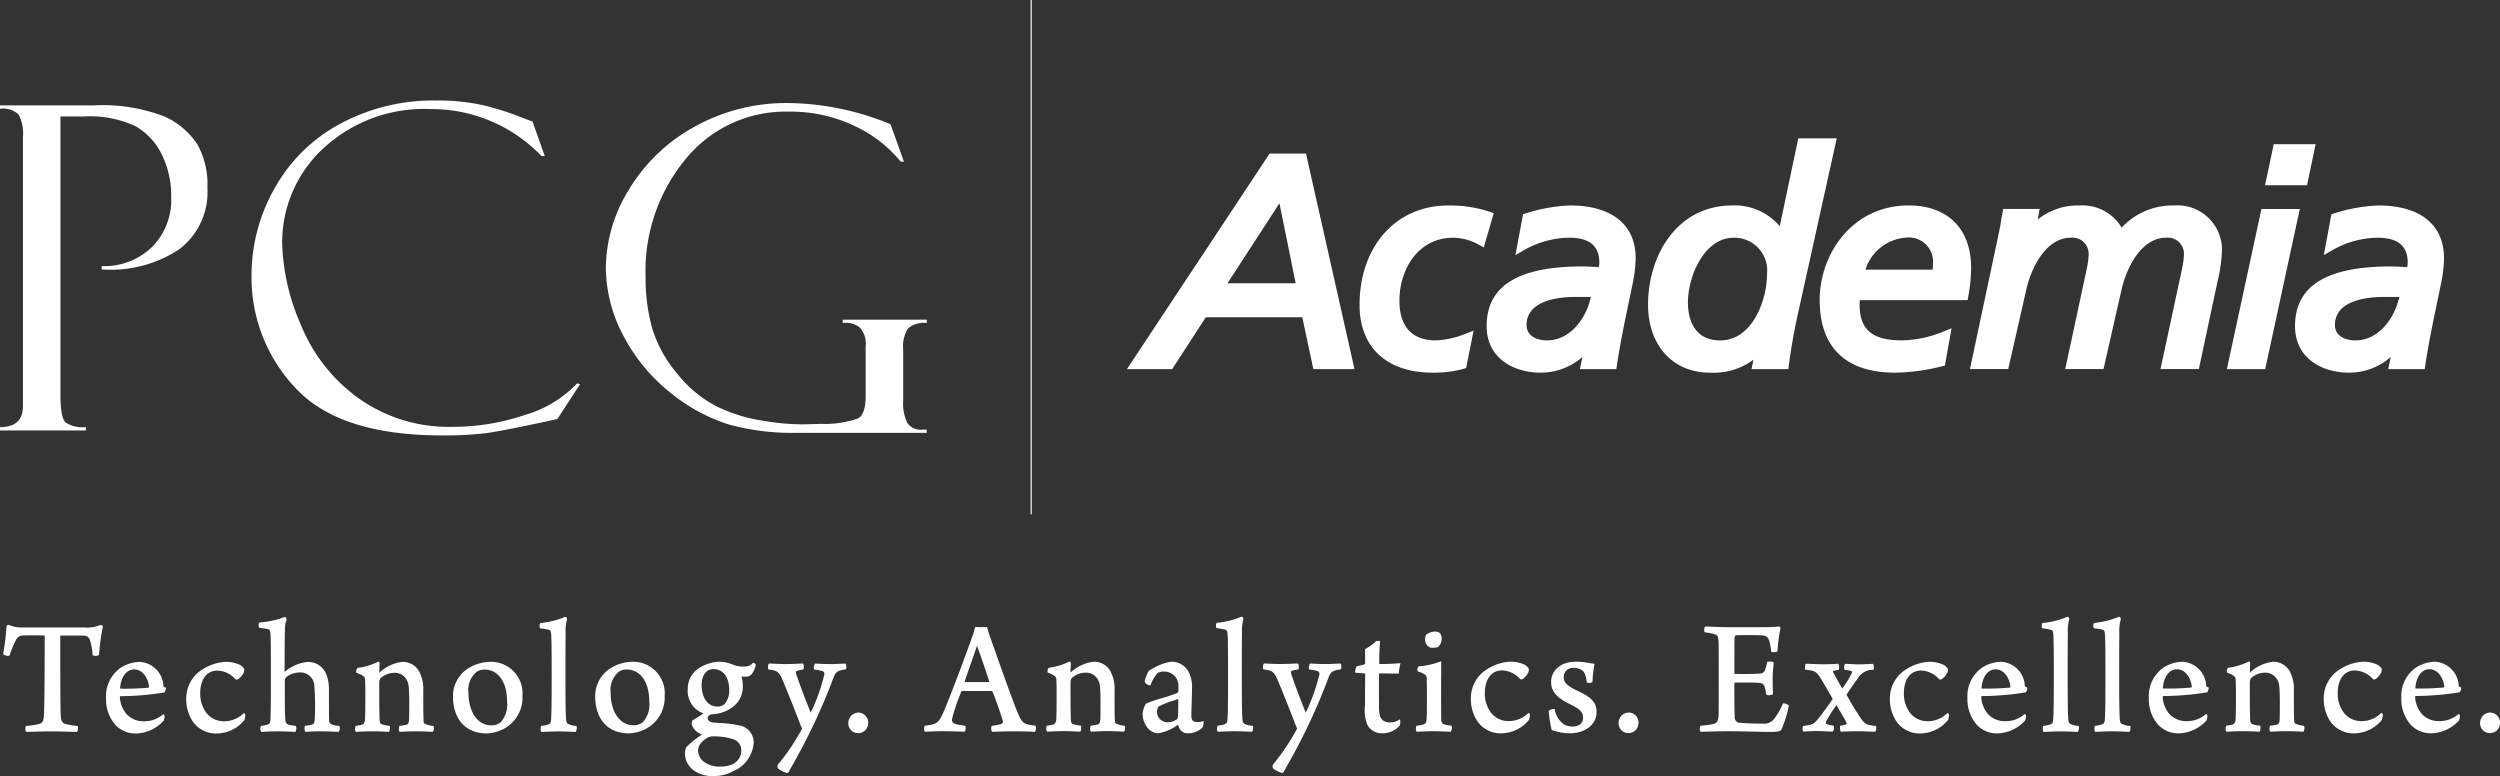 <svg id="Group_6353" data-name="Group 6353" xmlns="http://www.w3.org/2000/svg" xmlns:xlink="http://www.w3.org/1999/xlink" width="225.442" height="70" viewBox="0 0 225.442 70">
  <rect x="0" y="0" width="225.442" height="70" fill="#333333" stroke="none"/>
  <defs>
    <clipPath id="clip-path">
      <rect id="Rectangle_1118" data-name="Rectangle 1118" width="225.442" height="70" fill="#fff"/>
    </clipPath>
  </defs>
  <g id="Group_6352" data-name="Group 6352" transform="translate(0 0)" clip-path="url(#clip-path)">
    <path id="Path_7093" data-name="Path 7093" d="M51.66,104.826l.009.019-.006.02a19.219,19.219,0,0,0-.345,2.539l-.006.022c-.031.048-.114.076-.251.084-.044,0-.267.009-.321-.064l-.009-.012v-.016a5.175,5.175,0,0,0-.239-1.326.556.556,0,0,0-.542-.4c-.693-.014-1.745-.014-2.1,0a.1.1,0,0,0-.033.067c0,2.235,0,6.394.045,7.16.042.5.148.668.473.752a5.682,5.682,0,0,0,1.017.164l.027,0,.014.022a.679.679,0,0,1-.008.409.152.152,0,0,1-.08.106l-.009,0H49.29c-.179,0-.437-.008-.735-.017-.432-.012-.969-.028-1.512-.028-.7,0-1.269.019-1.684.031-.25.008-.448.014-.595.014h-.025l-.017-.02a.656.656,0,0,1,0-.5l.014-.017.023,0a7.953,7.953,0,0,0,1.063-.15c.439-.083.518-.329.534-1.035.044-1.155.059-4.324.059-6.905a.079.079,0,0,0-.052-.067c-.261-.016-1.369-.016-1.944,0a.68.68,0,0,0-.588.4,8.453,8.453,0,0,0-.557,1.317l-.033.091-.012.009c-.069.053-.264,0-.321-.014-.133-.036-.209-.081-.228-.128l-.006-.016,0-.016a22.69,22.69,0,0,0,.3-2.481.083.083,0,0,1,.048-.067.272.272,0,0,1,.2-.039,2.707,2.707,0,0,0,1.2.222H50a3.1,3.1,0,0,0,1.44-.222l.022,0a.284.284,0,0,1,.2.1m1.568,6.322c-.017.006-.037.053-.037.111a2.59,2.59,0,0,0,.6,1.5,2.067,2.067,0,0,0,1.606.648,2.561,2.561,0,0,0,1.685-.623l.037-.031.034.036a.28.28,0,0,1,.072.111l0,.009a1.071,1.071,0,0,1-.084.445,3.51,3.51,0,0,1-2.442,1.155,2.507,2.507,0,0,1-1.879-.74,3.482,3.482,0,0,1-.874-2.436,3.131,3.131,0,0,1,1.35-2.775,3.4,3.4,0,0,1,1.659-.506,2.264,2.264,0,0,1,2.164,2.188c.011.044.078.087.189.122l.03.008.008.03a.685.685,0,0,1-.144.406l-.014.006a25.78,25.78,0,0,1-3.965.334m-.009-.732a.114.114,0,0,0,.027.053,23.94,23.94,0,0,0,2.534-.089.142.142,0,0,0,.048-.086c-.076-.754-.57-1.561-1.334-1.561-.7,0-1.2.66-1.275,1.682m11.153,2.269h-.02l-.016.014a2.459,2.459,0,0,1-1.682.71,1.987,1.987,0,0,1-1.664-.766,2.893,2.893,0,0,1-.546-1.821c0-.914.409-1.982,1.559-1.982a2.275,2.275,0,0,1,1.621.785l.016.009a.3.3,0,0,0,.2,0,1.593,1.593,0,0,0,.545-.655,1.632,1.632,0,0,0,.031-.254l0-.02a1,1,0,0,0-.482-.421,2.979,2.979,0,0,0-1.258-.229,4.236,4.236,0,0,0-1.943.624,3.063,3.063,0,0,0-1.55,2.717,3.612,3.612,0,0,0,.6,2.052,2.548,2.548,0,0,0,2.2,1.063,3.254,3.254,0,0,0,2.442-1.214,1.513,1.513,0,0,0,.084-.468.162.162,0,0,0-.13-.144m8.592,1.149-.15-.022a1.572,1.572,0,0,1-.585-.155.359.359,0,0,1-.172-.332c-.014-.663-.014-1.951-.014-2.8,0-1.545-.721-2.466-1.924-2.466a3.728,3.728,0,0,0-2.074.908c0-1.52.006-2.684.016-3.283.016-1,.044-1.161.161-1.394l.006-.023c0-.051-.061-.236-.144-.264l-.02-.006-.019.009a7.806,7.806,0,0,1-2.244.493l-.019,0c-.066.033-.078.154-.081.225s0,.215.076.262l.022.008a6.2,6.2,0,0,1,.718.1c.175.039.215.139.245.359.045.557.045,1.534.045,5.17,0,.376-.016,2.146-.03,2.5-.014.407-.07.52-.295.6a2.618,2.618,0,0,1-.532.1l-.02,0-.012.012a.572.572,0,0,0,0,.513l.016.016h.022c.1,0,.214-.006.361-.014.254-.012.6-.031,1.088-.031.593,0,1.014.02,1.292.034.131.006.228.011.292.011h.022l.017-.016a.565.565,0,0,0,.073-.34.242.242,0,0,0-.062-.178l-.012-.009-.016,0c-.194-.02-.311-.042-.426-.064-.045-.008-.094-.017-.136-.023-.279-.092-.326-.179-.357-.662-.03-.421-.03-2.324-.03-3.344a.476.476,0,0,1,.159-.32,2.049,2.049,0,0,1,1.145-.4,1.271,1.271,0,0,1,1.348,1.041,23.729,23.729,0,0,1,.061,2.931c-.016.6-.078.673-.264.735a4.093,4.093,0,0,1-.595.1l-.023,0-.012.017a.648.648,0,0,0,.02.509l.017.019.025,0c.2-.016.835-.045,1.428-.045.407,0,.78.017,1.078.031.184.008.331.014.429.014l.02,0c.045-.017.075-.072.1-.172.012-.059.045-.29-.017-.353Zm8.5,0-.039-.006a2.246,2.246,0,0,1-.727-.19c-.111-.047-.119-.194-.119-.24-.03-.526-.03-1.9-.03-2.726a3.324,3.324,0,0,0-.4-1.81,1.706,1.706,0,0,0-1.493-.807,3.692,3.692,0,0,0-2.072.978c0-.264.016-.673.03-.835a.219.219,0,0,0-.075-.144l-.028-.03-.036.02a5.86,5.86,0,0,1-1.835.551l-.016,0-.011.009a.487.487,0,0,0-.1.406l.009.023.023.009c.581.218.715.362.751.527.011.169.03.548.03,1.2,0,.939,0,2.005-.03,2.472-.011.184-.069.418-.278.478a4.669,4.669,0,0,1-.537.1l-.017,0-.012.012a.572.572,0,0,0,0,.513l.014.016h.023c.061,0,.161,0,.295-.012.268-.012.676-.033,1.169-.033.543,0,.916.02,1.163.033.134.008.236.012.314.012h.027l.016-.02a.749.749,0,0,0,.053-.495l-.014-.027-.028,0a3.127,3.127,0,0,1-.626-.119c-.175-.05-.233-.12-.248-.463-.03-.693-.03-2.157-.03-3.226,0-.325.066-.435.133-.5a1.919,1.919,0,0,1,1.216-.47,1.247,1.247,0,0,1,.9.336,1.4,1.4,0,0,1,.4.855c.075.551.059,2.065.045,2.917-.016.4-.061.507-.234.57a3.675,3.675,0,0,1-.607.1l-.02,0-.012.012a.631.631,0,0,0,0,.507l.017.023.028,0,.236-.011c.315-.016.705-.034,1.255-.034.515,0,.891.02,1.141.033.133.008.234.012.307.012h.022l.016-.016a.6.6,0,0,0,.053-.5Zm8.029-2.7a3.167,3.167,0,0,1-1.426,2.806,3.534,3.534,0,0,1-1.779.566c-2.252,0-3.056-1.695-3.056-3.282a2.944,2.944,0,0,1,1.336-2.562,3.838,3.838,0,0,1,2.007-.612,2.844,2.844,0,0,1,2.918,3.084m-1.944,2.344a2.4,2.4,0,0,0,.557-1.86c0-1.745-.8-2.873-2.044-2.873a1.309,1.309,0,0,0-.694.2v0a2.12,2.12,0,0,0-.744,1.9c0,1.726.84,2.932,2.043,2.932a1.279,1.279,0,0,0,.883-.3m6.817.351-.033,0a1.774,1.774,0,0,1-.621-.133c-.236-.08-.281-.226-.295-.632-.033-.428-.047-1.562-.047-3.8,0-1.267,0-3,.016-3.77a3.882,3.882,0,0,1,.133-1.3l0-.016A.271.271,0,0,0,93.38,104l-.019-.006-.02.009a7.7,7.7,0,0,1-2.2.552l-.016,0-.012.009c-.072.055-.075.229-.073.264,0,.1.019.17.059.2l.025.011a5.433,5.433,0,0,1,.779.136c.15.034.17.245.183.4l0,.02c.045.451.045,2.669.045,3.736,0,2.494-.016,3.5-.061,3.978-.016.209-.075.315-.209.376a2.737,2.737,0,0,1-.64.145l-.034.006-.014.019a.759.759,0,0,0,0,.488l.014.033h.036c.072,0,.214-.006.393-.014.306-.012.729-.031,1.1-.031.5,0,.883.019,1.161.031.162.008.29.014.392.014h.027l.016-.02a.765.765,0,0,0,.069-.492Zm7.949-2.7a3.165,3.165,0,0,1-1.428,2.806,3.533,3.533,0,0,1-1.777.566c-2.253,0-3.056-1.695-3.056-3.282a2.944,2.944,0,0,1,1.336-2.562,3.837,3.837,0,0,1,2.005-.612,2.845,2.845,0,0,1,2.92,3.084m-1.946,2.344a2.389,2.389,0,0,0,.557-1.86c0-1.745-.8-2.873-2.043-2.873a1.3,1.3,0,0,0-.693.2l0,0a2.116,2.116,0,0,0-.746,1.9c0,1.726.841,2.932,2.043,2.932a1.276,1.276,0,0,0,.883-.3m8.869-4.1,0,0a2.808,2.808,0,0,1,.123.757,2.28,2.28,0,0,1-.91,2,3.277,3.277,0,0,1-1.625.63,2.027,2.027,0,0,0-.276.027c-.112.014-.356.128-.356.342,0,.312.389.382.554.4.14.012.306.023.487.037a10.158,10.158,0,0,1,2.016.267,1.549,1.549,0,0,1,1.091,1.528,3.028,3.028,0,0,1-1.87,2.567,3.7,3.7,0,0,1-1.743.428,2.9,2.9,0,0,1-1.843-.554,1.933,1.933,0,0,1-.744-1.445,1.708,1.708,0,0,1,.114-.6,9.5,9.5,0,0,1,1.431-1.156,1.368,1.368,0,0,1-.941-.963,1.217,1.217,0,0,1,.062-.282l.006-.017.061-.037c.243-.147.751-.449.946-.6a2.136,2.136,0,0,1-1.423-2.191,2.21,2.21,0,0,1,.865-1.792,3.723,3.723,0,0,1,1.882-.676l.039,0a3.53,3.53,0,0,1,1.359.289,2.375,2.375,0,0,0,.84.147c.537,0,.685-.117.866-.314l.023-.014c.075-.027.237.086.261.133l0,.023a1.878,1.878,0,0,1-.392.882.7.7,0,0,1-.566.2,2.617,2.617,0,0,1-.339-.014m-3.427,7.656a2.338,2.338,0,0,0,1.518.47c1.4,0,1.893-.751,1.893-1.454a1.017,1.017,0,0,0-.735-1.021,5.774,5.774,0,0,0-1.837-.253,1.019,1.019,0,0,0-.517.145c-.546.359-.8.718-.8,1.128a1.275,1.275,0,0,0,.479.985m2.325-6.475c0-.893-.379-1.846-1.44-1.846-.635,0-1.047.571-1.047,1.454,0,.957.445,1.923,1.44,1.923a.921.921,0,0,0,.654-.254,1.861,1.861,0,0,0,.393-1.277m10.482-2.346H118.6l-.371.014c-.317.016-.645.031-1.03.031-.332,0-.688-.017-.95-.031-.154-.008-.278-.014-.346-.014h-.022l-.016.014a.647.647,0,0,0-.07.5l.012.028.028,0a4.012,4.012,0,0,1,.655.117.279.279,0,0,1,.218.379,17.122,17.122,0,0,1-1.214,3.385c-.162-.359-1.089-2.745-1.336-3.571a.18.18,0,0,1,.091-.2,2.26,2.26,0,0,1,.351-.081c.062-.009.13-.022.2-.036l.023,0,.012-.019c.053-.089.048-.44-.044-.51l-.014-.009h-.017c-.086,0-.231.006-.412.014-.3.014-.721.031-1.127.031s-.743-.017-1.025-.031c-.184-.008-.329-.014-.439-.014l-.023,0c-.1.05-.12.407-.069.509l.012.027.028,0c.19.023.307.047.42.07l.086.019c.382.109.543.334.944,1.341.336.8.822,2.029,1.45,3.653.031.061.1.208.112.242a19.348,19.348,0,0,1-2.208,3.285.674.674,0,0,0,.011.281l.014.022a2.356,2.356,0,0,0,.81.423l.022,0,.137-.08.006-.016c.1-.206.284-.52.457-.826l.009-.016a54.322,54.322,0,0,0,3.563-7.64c.131-.376.3-.576.557-.648a2.261,2.261,0,0,1,.531-.115l.028,0,.014-.025a.646.646,0,0,0-.027-.5Zm1.17,4.418a.949.949,0,0,0-.627.259,1.011,1.011,0,0,0-.286.669.915.915,0,0,0,.272.688.888.888,0,0,0,.581.24.912.912,0,0,0,.685-.27.952.952,0,0,0,.259-.627.9.9,0,0,0-.289-.718.89.89,0,0,0-.595-.242m15.958,1.2c.1.072.033.443-.019.512l-.017.023-.028,0c-.407-.016-1.161-.045-1.838-.045-.73,0-1.645.03-1.973.045l-.028,0-.017-.023c-.056-.075-.1-.42-.009-.507l.012-.012.017,0a4.88,4.88,0,0,0,.821-.162.227.227,0,0,0,.131-.311c-.175-.627-.621-1.885-.905-2.591a.186.186,0,0,0-.089-.073c-.13-.008-.39,0-.719,0-.2,0-.439,0-.694,0-.431,0-.691,0-.863-.006-.208,0-.286,0-.384,0-.031,0-.092.066-.1.1l-.094.254a15.782,15.782,0,0,0-.718,2.175c-.014.228,0,.373.442.487a5.744,5.744,0,0,0,.716.119l.025,0,.012.017a.739.739,0,0,1-.03.5l-.016.022h-.028c-.12,0-.3-.006-.537-.014-.367-.012-.869-.031-1.394-.031-.543,0-.93.019-1.213.031-.164.008-.295.014-.4.014h-.022l-.016-.016a.572.572,0,0,1,0-.513l.013-.012.019,0c1.063-.133,1.228-.218,1.721-1.37.782-1.854,2.2-5.712,2.519-6.632a4.8,4.8,0,0,0,.254-.851l.006-.045h.045l.1,0c.092,0,.228.012.4.012.217,0,.356-.009.431-.012l.067,0h.041l.011.039c.066.243.139.506.24.78l.039.112c1.618,4.607,2.232,6.228,2.464,6.778.428.989.517,1.056,1.586,1.189Zm-5.659-6.071c-.261.737-.556,1.571-.713,2.065,0,.039.009.041.023.047.136.011.624.011,1.189.011.36,0,.857,0,1-.014a.051.051,0,0,0,0-.044c-.3-.933-.858-2.555-1.1-3.219-.1.289-.247.705-.4,1.155m13.714,6.064-.039-.006a2.256,2.256,0,0,1-.727-.19c-.109-.047-.119-.194-.119-.24-.03-.526-.03-1.9-.03-2.726a3.31,3.31,0,0,0-.4-1.81,1.7,1.7,0,0,0-1.492-.807,3.7,3.7,0,0,0-2.074.978c0-.264.017-.673.031-.835a.214.214,0,0,0-.076-.144l-.028-.03-.036.02a5.863,5.863,0,0,1-1.834.551l-.014,0-.012.009a.487.487,0,0,0-.1.406l.009.023.023.009c.579.218.713.362.749.527.011.169.03.548.03,1.2,0,.939,0,2.005-.03,2.472-.011.184-.067.418-.276.478a4.668,4.668,0,0,1-.537.1l-.017,0-.014.012a.572.572,0,0,0,0,.513l.016.016h.023c.059,0,.161,0,.293-.012.27-.012.676-.033,1.169-.033.543,0,.918.02,1.166.033.133.008.234.012.312.012h.027l.016-.02a.758.758,0,0,0,.052-.495l-.012-.027-.03,0a3.172,3.172,0,0,1-.626-.119c-.175-.05-.233-.12-.247-.463-.031-.693-.031-2.157-.031-3.226,0-.325.066-.435.133-.5a1.923,1.923,0,0,1,1.217-.47,1.259,1.259,0,0,1,.9.336,1.415,1.415,0,0,1,.4.855c.075.551.059,2.065.045,2.917-.016.4-.062.507-.236.57a3.643,3.643,0,0,1-.607.1l-.019,0-.014.012a.637.637,0,0,0,0,.507l.017.023.028,0,.237-.011c.314-.016.705-.034,1.253-.034.515,0,.891.02,1.141.033.134.008.234.012.307.012h.022l.017-.016a.6.6,0,0,0,.053-.5Zm7.108-.371a1.062,1.062,0,0,1-.073.5,1.818,1.818,0,0,1-1.275.545.828.828,0,0,1-.818-.424,1.1,1.1,0,0,1-.108-.314l-.011-.047a4.15,4.15,0,0,1-1.809.785,1.324,1.324,0,0,1-.866-.392,2.021,2.021,0,0,1-.531-1.365,2.184,2.184,0,0,1,.282-.893l.017-.016a10.236,10.236,0,0,1,1.437-.5,11.843,11.843,0,0,0,1.415-.484.232.232,0,0,0,.061-.1,1.375,1.375,0,0,0,.017-.325l0-.083a1.46,1.46,0,0,0-.217-.858v0a1.316,1.316,0,0,0-1.1-.549.99.99,0,0,0-.57.139,3.235,3.235,0,0,0-.616,1.064c-.05.07-.15.031-.181.019-.133-.053-.375-.208-.359-.346a3,3,0,0,1,.362-.922,4.923,4.923,0,0,1,2.015-.844,1.772,1.772,0,0,1,1.536.822,2.9,2.9,0,0,1,.357,1.523c0,.418-.017.936-.034,1.434-.012.428-.027.833-.027,1.116,0,.368.17.548.52.548a1.366,1.366,0,0,0,.512-.072l.055-.019Zm-2.45-.183c.086-.047.13-.142.144-.306.012-.144.03-.527.03-1.54l-.014-.016-.373.128a8.078,8.078,0,0,0-1.4.556.885.885,0,0,0-.128.439.934.934,0,0,0,1,.972,1.449,1.449,0,0,0,.738-.233m.189.429-.016.011h0l.016-.011m6.714.123-.034,0a1.775,1.775,0,0,1-.621-.133c-.236-.078-.279-.226-.295-.632-.031-.429-.045-1.565-.045-3.8,0-1.267,0-3,.016-3.77a3.839,3.839,0,0,1,.133-1.3l0-.016a.271.271,0,0,0-.142-.189l-.02-.006-.019.009a7.707,7.707,0,0,1-2.2.552l-.016,0-.012.009c-.072.055-.075.229-.075.264,0,.1.02.17.061.2l.025.011a5.433,5.433,0,0,1,.779.136c.14.033.167.208.183.4l0,.019c.045.451.045,2.669.045,3.736,0,2.5-.014,3.5-.059,3.978-.016.209-.075.315-.209.376a2.772,2.772,0,0,1-.641.145l-.033.006-.012.019a.769.769,0,0,0,0,.488l.012.033h.037c.072,0,.212-.006.392-.014.307-.012.729-.031,1.1-.031.5,0,.883.019,1.16.031.164.008.293.014.395.014h.025l.016-.02a.754.754,0,0,0,.069-.492Zm7.9-5.613h-.023l-.37.014c-.317.016-.646.031-1.032.031-.331,0-.688-.017-.95-.031-.154-.008-.279-.014-.346-.014h-.022l-.016.014a.658.658,0,0,0-.07.5l.012.027.03,0a3.965,3.965,0,0,1,.652.117.279.279,0,0,1,.22.379,17.122,17.122,0,0,1-1.214,3.385c-.164-.36-1.089-2.745-1.336-3.571a.18.18,0,0,1,.09-.2,2.12,2.12,0,0,1,.351-.08q.1-.016.2-.037l.022,0,.012-.019c.053-.089.048-.44-.044-.51l-.014-.009H159.4c-.084,0-.229.006-.412.014-.3.014-.719.031-1.127.031-.392,0-.743-.017-1.025-.031-.184-.008-.331-.014-.439-.014l-.023,0c-.1.05-.12.407-.07.509l.014.027.028,0c.19.023.306.047.418.07l.086.019c.385.109.545.334.947,1.341.5,1.2,1.213,3.042,1.448,3.653.03.058.1.206.112.242a19.409,19.409,0,0,1-2.208,3.285.634.634,0,0,0,.012.282l.012.02a2.349,2.349,0,0,0,.811.423l.02,0,.137-.08.006-.016c.1-.2.264-.487.467-.841a54.319,54.319,0,0,0,3.563-7.64c.131-.376.3-.576.559-.648a2.246,2.246,0,0,1,.529-.115l.028,0,.012-.025a.646.646,0,0,0-.023-.5Zm3.5.891c.314,0,.685,0,1.019.009.273,0,.521.006.69.006h.05l0-.05a7.257,7.257,0,0,1,.136-.822l.017-.075-.076.011c-.222.03-1.1.075-1.823.075a.081.081,0,0,1-.017-.037c0-.994.041-1.69.075-1.983l0-.045-.041-.012a.627.627,0,0,0-.309.016l-.022.016a4.437,4.437,0,0,1-.947.68l-.03.014v1.316a.106.106,0,0,1-.027.055l0,0a3.5,3.5,0,0,1-.691.161l-.022,0-.012.016a1.173,1.173,0,0,0-.147.542l.006.041.847.062c.028.006.05.055.05.084,0,.275,0,.707-.008,1.175,0,.562-.006,1.177-.006,1.645a3.554,3.554,0,0,0,.217,1.745,1.464,1.464,0,0,0,1.373.752,2.041,2.041,0,0,0,1.542-.694,1.188,1.188,0,0,0,.042-.52l-.028-.044-.044.027a1.491,1.491,0,0,1-.908.248.842.842,0,0,1-.838-.549,3.907,3.907,0,0,1-.089-1.071c-.014-.741-.014-2.063,0-2.767a.064.064,0,0,1,.017-.03m6.523,4.722-.027,0a4.071,4.071,0,0,1-.529-.1l-.094-.02c-.2-.066-.281-.2-.281-.463-.014-.679-.014-1.7-.014-2.519,0-.493,0-1.024.009-1.512,0-.421,0-.813,0-1.127v-.08l-.073.03a6.949,6.949,0,0,1-1.941.434l-.017,0-.014.009c-.064.047-.087.187-.094.229a.307.307,0,0,0,.022.208l.009.014.016,0a1.89,1.89,0,0,1,.7.346.414.414,0,0,1,.092.281c0,.126,0,.295.006.492,0,.272.009.6.009.941,0,.813,0,1.823-.03,2.2-.031.345-.072.432-.236.5a3.18,3.18,0,0,1-.637.133l-.02,0-.012.012c-.076.076-.059.318-.058.329.009.15.05.179.064.189l.014.011h.017c.1,0,.25-.006.437-.014.292-.014.657-.031,1.041-.031.476,0,.849.019,1.122.031.17.008.307.014.417.014h.019l.014-.011a.63.63,0,0,0,.075-.509Zm-1.963-7.069a.521.521,0,0,0,.243.037,1.585,1.585,0,0,0,.493-.066l0,0a1.023,1.023,0,0,0,.337-.782.825.825,0,0,0-.159-.468.665.665,0,0,0-.482-.144,1.322,1.322,0,0,0-.762.287.774.774,0,0,0-.091.484.783.783,0,0,0,.415.654m8.9,5.921h-.022l-.014.014a2.46,2.46,0,0,1-1.684.71,1.99,1.99,0,0,1-1.664-.766,2.892,2.892,0,0,1-.545-1.821c0-.914.409-1.982,1.561-1.982a2.281,2.281,0,0,1,1.621.785l.012.009a.3.3,0,0,0,.2,0,1.591,1.591,0,0,0,.543-.655,1.559,1.559,0,0,0,.033-.254l0-.02a.98.98,0,0,0-.482-.421,2.965,2.965,0,0,0-1.256-.229,4.242,4.242,0,0,0-1.943.624,3.066,3.066,0,0,0-1.55,2.717,3.612,3.612,0,0,0,.6,2.052,2.548,2.548,0,0,0,2.2,1.063,3.251,3.251,0,0,0,2.441-1.214,1.507,1.507,0,0,0,.086-.468.163.163,0,0,0-.13-.144m4.549-1.941c-1.181-.559-1.373-.844-1.373-1.309a.816.816,0,0,1,.882-.821,1.332,1.332,0,0,1,.712.173c.272.164.395.442.487,1.106l0,.023.017.014a.484.484,0,0,0,.245.034c.086-.006.2-.023.237-.076l.009-.012.011-.156a9.272,9.272,0,0,1,.17-1.42l0-.058-.059-.008c-.125-.016-.356-.045-.59-.089a6.189,6.189,0,0,0-.989-.091c-1.568,0-2.271.921-2.271,1.832,0,.835.473,1.394,1.689,1.994.924.446,1.192.724,1.192,1.234,0,.487-.367.79-.957.79a1.67,1.67,0,0,1-.727-.173,2.024,2.024,0,0,1-.866-1.37l-.006-.027-.025-.009a.744.744,0,0,0-.5.153l-.012.016,0,.019a10.473,10.473,0,0,0,.259,1.673l.006.023.022.011a4.7,4.7,0,0,0,1.606.29c1.4,0,2.42-.8,2.42-1.909,0-.7-.267-1.248-1.6-1.859m4.5,1.895a.956.956,0,0,0-.629.259,1.011,1.011,0,0,0-.286.669.921.921,0,0,0,.272.688.889.889,0,0,0,.582.24.912.912,0,0,0,.685-.27.96.96,0,0,0,.259-.627.9.9,0,0,0-.289-.718.893.893,0,0,0-.595-.242m13.94-.829-.027.006-.012.027a5.982,5.982,0,0,1-.747,1.314,1.1,1.1,0,0,1-1.074.478,18.925,18.925,0,0,1-2.214-.087.531.531,0,0,1-.311-.524c-.03-.723-.03-2.328-.03-3.013a.146.146,0,0,1,.031-.069c.529-.012,1.788-.014,2.249.031a.472.472,0,0,1,.467.4,2.914,2.914,0,0,1,.111.565l.009.061.012.012a.413.413,0,0,0,.262.066h0a.586.586,0,0,0,.326-.08l.017-.017,0-.023c-.014-.37-.03-.813-.03-1.37a11.016,11.016,0,0,1,.1-1.409l0-.025-.014-.017c-.084-.106-.467-.109-.563-.059l-.023.012,0,.025a4.248,4.248,0,0,1-.165.6.484.484,0,0,1-.465.415c-.529.044-1.678.045-2.3.03a.069.069,0,0,1-.022-.052c0-.7,0-2.353.014-3.2,0-.061.069-.215.133-.233.192-.014,2.019-.014,2.3,0,.462.042.587.176.707.532a5.556,5.556,0,0,1,.164.913l0,.019.012.014c.053.053.234.048.287.044a.366.366,0,0,0,.261-.08l.009-.012,0-.017a15.1,15.1,0,0,1,.27-2.055l0-.014c0-.02-.006-.047-.076-.114l-.019-.019-.027,0a16.676,16.676,0,0,1-1.667.061h-2.971c-.5,0-.988-.022-1.376-.039-.256-.012-.476-.022-.629-.022h-.027l-.016.02c-.069.087-.115.41-.006.5l.011.009.016,0a4.87,4.87,0,0,1,.793.15c.325.081.382.183.414.721.012.27.012,1.587.012,2.982,0,1.729,0,3.363-.012,3.644-.045.521-.147.687-.474.768a6.169,6.169,0,0,1-.949.133l-.211.02-.014.017a.56.56,0,0,0-.044.339c.016.136.055.165.069.175l.012.011h.019c.272,0,.565-.009.905-.019.428-.012.913-.027,1.478-.027.826,0,1.511.017,2.172.033.591.014,1.149.028,1.749.028.76,0,.879-.078.983-.272a10.671,10.671,0,0,0,.638-2.082l0-.023-.014-.019a.893.893,0,0,0-.49-.186m8.368,2.046c.055.094.028.448-.08.512l-.012.008h-.016c-.126,0-.317-.008-.535-.017-.292-.012-.655-.028-.986-.028-.707,0-1.184.027-1.47.044l-.061,0-.017-.017a.742.742,0,0,1-.055-.5l.009-.027.031-.006a2.155,2.155,0,0,0,.467-.1.139.139,0,0,0,.08-.075.144.144,0,0,0-.027-.106c-.2-.384-.562-1.013-.905-1.568a15.01,15.01,0,0,0-.932,1.49.176.176,0,0,0-.006.148.167.167,0,0,0,.111.092,3.478,3.478,0,0,0,.549.119l.025,0,.012.02a.657.657,0,0,1-.067.5l-.016.016h-.022c-.131,0-.306-.008-.509-.017-.275-.014-.585-.028-.894-.028-.548,0-1.035.033-1.219.045l-.023,0L205,114.36a.577.577,0,0,1-.017-.509l.012-.017.022,0c.9-.12.955-.187,1.383-.719s.986-1.306,1.233-1.684a.115.115,0,0,0,0-.069c-.453-.794-.808-1.4-1.055-1.806-.414-.651-.543-.7-1.376-.788l-.041,0-.008-.039c-.008-.039-.02-.442.09-.5l.023,0c.145,0,.314.008.51.017.279.012.627.028,1.042.028.634,0,1.092-.028,1.309-.045l.025,0,.016.019a.806.806,0,0,1,.044.492l-.009.03-.031.006c-.048.009-.1.02-.156.028a2.357,2.357,0,0,0-.272.059.1.1,0,0,0-.058.042.139.139,0,0,0,.011.1c.2.384.543,1.005.819,1.458a9.26,9.26,0,0,0,.846-1.367.2.2,0,0,0,.016-.156.151.151,0,0,0-.1-.075,3.434,3.434,0,0,0-.52-.087l-.028,0-.014-.028a.648.648,0,0,1,.041-.5l.016-.014h.022c.1,0,.245.008.415.017.236.012.5.028.747.028.524,0,.907-.023,1.183-.039l.134-.008.017.016a.661.661,0,0,1,.039.506l-.014.02-.025,0a1.547,1.547,0,0,0-1.4.81c-.286.371-.57.793-.821,1.166l-.159.234a.085.085,0,0,0-.006.053l.009.012c.2.362.579,1.049.932,1.579l.02.028c.659,1.028.685,1.069,1.676,1.184l.027,0Zm-3.065-3.4,0,0v0ZM218,112.685h-.022l-.014.014a2.46,2.46,0,0,1-1.684.71,1.99,1.99,0,0,1-1.664-.766,2.892,2.892,0,0,1-.545-1.821c0-.914.409-1.982,1.559-1.982a2.275,2.275,0,0,1,1.621.785l.014.009a.3.3,0,0,0,.2,0,1.605,1.605,0,0,0,.545-.655,1.735,1.735,0,0,0,.031-.254l0-.02a.982.982,0,0,0-.481-.421,2.985,2.985,0,0,0-1.258-.229,4.236,4.236,0,0,0-1.943.624,3.063,3.063,0,0,0-1.55,2.717,3.608,3.608,0,0,0,.6,2.052,2.545,2.545,0,0,0,2.2,1.063,3.252,3.252,0,0,0,2.442-1.214,1.507,1.507,0,0,0,.086-.468.163.163,0,0,0-.13-.144m3.077-1.537a.142.142,0,0,0-.036.111,2.59,2.59,0,0,0,.6,1.5,2.067,2.067,0,0,0,1.606.648,2.557,2.557,0,0,0,1.684-.623l.037-.031.034.034a.251.251,0,0,1,.073.112l0,.009a1.047,1.047,0,0,1-.084.445,3.51,3.51,0,0,1-2.442,1.155,2.507,2.507,0,0,1-1.879-.74,3.485,3.485,0,0,1-.875-2.436,3.121,3.121,0,0,1,1.353-2.775,3.39,3.39,0,0,1,1.657-.506,2.264,2.264,0,0,1,2.165,2.188c.012.044.078.087.189.122l.03.008.006.03a.667.667,0,0,1-.142.406l-.016.006a25.744,25.744,0,0,1-3.965.334m-.006-.732a.094.094,0,0,0,.025.053,23.063,23.063,0,0,0,2.533-.089.124.124,0,0,0,.048-.086c-.075-.754-.568-1.561-1.334-1.561-.7,0-1.2.66-1.272,1.682m8.763,3.418-.034,0a1.783,1.783,0,0,1-.621-.133c-.236-.08-.281-.226-.295-.632-.031-.429-.045-1.565-.045-3.8,0-1.267,0-3,.016-3.77a3.862,3.862,0,0,1,.133-1.3l0-.016a.266.266,0,0,0-.142-.187l-.02-.008L228.8,104a7.723,7.723,0,0,1-2.2.552l-.017,0-.012.009c-.072.055-.075.231-.075.265,0,.1.022.169.061.2l.027.011a5.442,5.442,0,0,1,.777.136c.14.033.167.208.183.4l0,.019c.045.451.045,2.669.045,3.736,0,2.459-.016,3.5-.061,3.978-.014.209-.075.315-.208.376a2.788,2.788,0,0,1-.643.145l-.033.006-.012.019a.769.769,0,0,0,0,.488l.012.033h.036c.073,0,.214-.006.393-.014.307-.012.729-.031,1.1-.031.5,0,.883.019,1.161.031.162.008.29.014.392.014h.027l.016-.02a.753.753,0,0,0,.069-.492Zm4.644,0-.031,0a1.776,1.776,0,0,1-.623-.133c-.236-.08-.281-.226-.295-.632-.031-.429-.045-1.565-.045-3.8,0-1.267,0-3,.016-3.77a3.863,3.863,0,0,1,.133-1.3l0-.016a.27.27,0,0,0-.142-.187l-.02-.008-.019.009a7.721,7.721,0,0,1-2.2.552l-.016,0-.011.009c-.073.055-.076.231-.076.265a.241.241,0,0,0,.061.2l.025.011a5.434,5.434,0,0,1,.779.136c.14.033.167.208.184.4v.019c.045.451.045,2.669.045,3.736,0,2.459-.014,3.5-.059,3.978-.016.209-.073.315-.209.376a2.773,2.773,0,0,1-.641.145l-.033.006-.012.019a.759.759,0,0,0,0,.488l.012.033h.037c.072,0,.212-.006.392-.014.307-.012.729-.031,1.1-.031.5,0,.883.019,1.159.031.164.008.292.014.395.014h.025l.016-.02a.753.753,0,0,0,.069-.492Zm2.965-2.686a.141.141,0,0,0-.037.111,2.591,2.591,0,0,0,.6,1.5,2.066,2.066,0,0,0,1.6.648,2.555,2.555,0,0,0,1.685-.623l.037-.031.036.034a.282.282,0,0,1,.072.112l0,.009a1.072,1.072,0,0,1-.084.445,3.51,3.51,0,0,1-2.442,1.155,2.507,2.507,0,0,1-1.879-.74,3.475,3.475,0,0,1-.874-2.436,3.127,3.127,0,0,1,1.35-2.775,3.4,3.4,0,0,1,1.659-.506,2.266,2.266,0,0,1,2.164,2.188c.011.044.076.087.189.122l.028.008.008.03a.677.677,0,0,1-.142.406l-.016.006a25.761,25.761,0,0,1-3.965.334m-.008-.732a.107.107,0,0,0,.027.053,23.079,23.079,0,0,0,2.533-.089.135.135,0,0,0,.048-.086c-.076-.754-.57-1.561-1.333-1.561-.7,0-1.2.66-1.275,1.682m12.725,3.419-.039-.006a2.245,2.245,0,0,1-.727-.19c-.109-.047-.117-.194-.119-.24-.03-.526-.03-1.9-.03-2.726a3.31,3.31,0,0,0-.4-1.81,1.7,1.7,0,0,0-1.492-.807,3.7,3.7,0,0,0-2.074.978c0-.264.016-.673.031-.835a.217.217,0,0,0-.076-.144l-.03-.03-.034.02a5.848,5.848,0,0,1-1.835.551l-.014,0-.011.009a.476.476,0,0,0-.1.406l.008.023.023.009c.581.218.715.362.751.527.011.172.03.556.03,1.2,0,.939,0,2.005-.03,2.472-.011.184-.069.418-.278.478a4.577,4.577,0,0,1-.535.1l-.019,0-.012.012a.572.572,0,0,0,0,.513l.016.016h.023c.059,0,.159,0,.295-.012.268-.012.674-.033,1.167-.033.543,0,.918.02,1.164.033.134.008.236.012.312.012h.027l.017-.02a.758.758,0,0,0,.051-.495l-.012-.027-.03,0a3.088,3.088,0,0,1-.624-.119c-.176-.05-.234-.12-.248-.463-.031-.693-.031-2.157-.031-3.226,0-.325.066-.434.134-.5a1.915,1.915,0,0,1,1.216-.47,1.259,1.259,0,0,1,.9.336,1.411,1.411,0,0,1,.4.855c.075.556.061,2.066.045,2.917-.016.4-.061.507-.234.57a3.643,3.643,0,0,1-.607.1l-.02,0-.012.012a.637.637,0,0,0,0,.507l.017.023.028,0c.075,0,.153-.008.236-.011.315-.016.705-.034,1.255-.034.515,0,.891.02,1.141.033.134.008.234.012.307.012h.023l.014-.016a.589.589,0,0,0,.053-.5Zm6.966-1.15H257.1l-.016.014a2.459,2.459,0,0,1-1.682.71,1.99,1.99,0,0,1-1.664-.766,2.892,2.892,0,0,1-.545-1.821c0-.914.407-1.982,1.559-1.982a2.278,2.278,0,0,1,1.621.785l.014.009a.3.3,0,0,0,.2,0,1.616,1.616,0,0,0,.545-.655,1.733,1.733,0,0,0,.031-.254l0-.02a1,1,0,0,0-.482-.421,2.971,2.971,0,0,0-1.256-.229,4.242,4.242,0,0,0-1.944.624,3.065,3.065,0,0,0-1.548,2.717,3.619,3.619,0,0,0,.6,2.052,2.55,2.55,0,0,0,2.2,1.063,3.252,3.252,0,0,0,2.442-1.214,1.507,1.507,0,0,0,.086-.468.163.163,0,0,0-.13-.144m3.079-1.537c-.017.006-.037.053-.037.111a2.59,2.59,0,0,0,.6,1.5,2.067,2.067,0,0,0,1.606.648,2.554,2.554,0,0,0,1.684-.623l.039-.031.033.034a.252.252,0,0,1,.073.112l0,.009a1.047,1.047,0,0,1-.084.445,3.51,3.51,0,0,1-2.442,1.155,2.507,2.507,0,0,1-1.879-.74,3.485,3.485,0,0,1-.875-2.436,3.121,3.121,0,0,1,1.353-2.775,3.391,3.391,0,0,1,1.659-.506,2.266,2.266,0,0,1,2.164,2.188c.011.044.076.087.187.122l.03.008.008.03a.678.678,0,0,1-.144.406l-.016.006a25.74,25.74,0,0,1-3.964.334m-.008-.732a.094.094,0,0,0,.025.053,23.078,23.078,0,0,0,2.533-.089.135.135,0,0,0,.048-.086c-.075-.754-.568-1.561-1.334-1.561-.7,0-1.2.66-1.272,1.682m7.342,2.464a.89.89,0,0,0-.595-.242.949.949,0,0,0-.627.259,1.011,1.011,0,0,0-.286.669.921.921,0,0,0,.272.688.888.888,0,0,0,.581.24.908.908,0,0,0,.685-.27.952.952,0,0,0,.259-.627.9.9,0,0,0-.289-.718" transform="translate(-42.384 -48.373)" fill="#fff"/>
    <path id="Path_7094" data-name="Path 7094" d="M106.431,103.752v.295H94.608a21.671,21.671,0,0,1-5.958-.735,15.839,15.839,0,0,1-5.214-2.792,16.071,16.071,0,0,1-4.3-5.123,13.2,13.2,0,0,1-1.64-6.27,13.616,13.616,0,0,1,2.063-6.988,15.707,15.707,0,0,1,5.86-5.657,17.026,17.026,0,0,1,8.616-2.175,24.793,24.793,0,0,1,9.132,1.909l1.211,3.379h-.289A11.712,11.712,0,0,0,99.9,76.361a13.457,13.457,0,0,0-5.913-1.281A11.625,11.625,0,0,0,84.7,79.347a15.814,15.814,0,0,0-3.619,10.6,16.773,16.773,0,0,0,.6,4.685,11.47,11.47,0,0,0,2.238,4.061,11.066,11.066,0,0,0,3.521,2.943,14.2,14.2,0,0,0,4.21,1.312,20.874,20.874,0,0,0,3.7.332l1.576-.044a8.952,8.952,0,0,0,3.332-.495c.443-.268.668-.946.668-2.03V96.271a2.209,2.209,0,0,0-.543-1.742,2.115,2.115,0,0,0-1.529-.389v-.3h7.583v.3a2.216,2.216,0,0,0-1.7.5,3.056,3.056,0,0,0-.426,1.907v4.6a3.959,3.959,0,0,0,.371,2,1.438,1.438,0,0,0,1.341.609Z" transform="translate(-22.863 -65.014)" fill="#fff"/>
    <path id="Path_7095" data-name="Path 7095" d="M82.366,76.07l1.1,3.1h-.295A13.724,13.724,0,0,0,73.15,74.934a13.349,13.349,0,0,0-9.674,3.561,11.53,11.53,0,0,0-3.689,8.616,19.511,19.511,0,0,0,1.645,7.183,15.217,15.217,0,0,0,5.181,6.671,14,14,0,0,0,8.575,2.62,20.142,20.142,0,0,0,6.475-1.066,10.463,10.463,0,0,0,4.722-2.856l.265.08L84.6,102.888q-4.97,1.079-6.458,1.272a30.905,30.905,0,0,1-3.969.2q-9.209,0-13.18-4.268a14.477,14.477,0,0,1-3.969-10.219,15.86,15.86,0,0,1,2.037-7.725A14.735,14.735,0,0,1,64.944,76.3a17.69,17.69,0,0,1,8.77-2.138,18.1,18.1,0,0,1,4.267.443,24.114,24.114,0,0,1,3,.929l1.309.5c.042.012.069.025.075.042" transform="translate(-34.34 -65.097)" fill="#fff"/>
    <path id="Path_7096" data-name="Path 7096" d="M42.487,74.743v-.3h8.36a15.56,15.56,0,0,1,6.475,1,7.056,7.056,0,0,1,2.946,2.481,7.368,7.368,0,0,1,.925,3.915,6.486,6.486,0,0,1-2.572,5.6,11.218,11.218,0,0,1-6.963,1.793v-.3a6.174,6.174,0,0,0,4.527-1.71,6.011,6.011,0,0,0,1.74-4.5,8.4,8.4,0,0,0-.844-3.848,5.926,5.926,0,0,0-2.374-2.558,9.758,9.758,0,0,0-4.682-.875H47.938v25.074c0,1.417.162,2.263.481,2.531a2.874,2.874,0,0,0,1.809.407v.3h-7.74v-.3c1.378,0,2.068-.626,2.068-1.885V77.308a3.612,3.612,0,0,0-.4-2.058,2.077,2.077,0,0,0-1.67-.507" transform="translate(-42.488 -64.937)" fill="#fff"/>
    <rect id="Rectangle_1117" data-name="Rectangle 1117" width="0.102" height="46.379" transform="translate(92.937 0)" fill="#fff"/>
    <path id="Path_7097" data-name="Path 7097" d="M120.472,77.724,107.607,97.158h4.078l3.035-4.675h8.7l1,4.675h3.708l-4.373-19.434Zm2.352,11.69h-6.145L121.36,82.2Zm17.864-6.325-.9,3.09-.484-.259a4.912,4.912,0,0,0-2.257-.612c-3.2,0-4.867,2.864-4.867,5.693,0,1.626.571,3.566,3.3,3.566a8.157,8.157,0,0,0,2.628-.581l.758-.295-.673,3.374-.262.075a10.1,10.1,0,0,1-2.778.336c-4.112,0-6.568-2.282-6.568-6.1,0-5.283,3.28-8.973,7.979-8.973a11.275,11.275,0,0,1,3.719.554Zm6.879-.69a14.936,14.936,0,0,0-3.989.713l-.25.081-.688,3.686.841-.488a8.408,8.408,0,0,1,4-1.083c1.835,0,2.726.732,2.726,2.239a2.2,2.2,0,0,1-.047.414l-.268-.014c-.429-.025-.854-.048-1.219-.048-5.805,0-8.628,1.762-8.628,5.387,0,2.895,2.442,4.19,4.861,4.19a5.733,5.733,0,0,0,3.77-1.406l-.223,1.088h3.288l.055-.379c.272-1.845.684-3.817,1.081-5.724q.178-.845.351-1.687a12.03,12.03,0,0,0,.254-2.219c0-3.018-2.158-4.749-5.919-4.749m.459,8.249h1.423c-.432,1.982-1.885,3.919-3.97,3.919-.844,0-1.832-.364-1.832-1.387,0-2.285,3.063-2.531,4.379-2.531m20.128-14.306-1.673,7.929A5.32,5.32,0,0,0,162.2,82.4c-4.989,0-7.6,4.5-7.6,8.947,0,3.667,2.236,6.13,5.567,6.13a6.028,6.028,0,0,0,3.937-1.167c-.022.106-.042.211-.064.311l-.112.538h3.324l.05-.389c.173-1.367.431-2.823.779-4.452l3.536-15.974Zm-2.821,12.215c0,2.424-1.341,6.01-4.217,6.01-2.633,0-2.917-2.381-2.917-3.407,0-2.392,1.473-5.852,4.135-5.852a2.953,2.953,0,0,1,3,3.249M178.077,82.4c-5.011,0-8,4.334-8,8.521,0,4.288,2.355,6.556,6.813,6.556a17.845,17.845,0,0,0,4.195-.57l.284-.069.6-3.363-.746.3a10.27,10.27,0,0,1-3.734.791c-2.672,0-3.811-.963-3.811-3.221a3.913,3.913,0,0,1,.02-.406h9.721l.064-.37a14.577,14.577,0,0,0,.25-2.545c0-3.522-2.111-5.626-5.649-5.626m-.27,2.909a2.176,2.176,0,0,1,2.481,2.292c0,.186-.009.373-.03.591H174.2a4.139,4.139,0,0,1,3.611-2.884m28.547,1.071a14.059,14.059,0,0,1-.418,2.94l-1.671,7.839h-3.458l1.958-9.12a6.6,6.6,0,0,0,.153-1.183,1.455,1.455,0,0,0-1.589-1.547c-2.372,0-3.653,2.954-4.037,4.7l-1.625,7.15h-3.452l1.958-9.12a6.607,6.607,0,0,0,.151-1.183,1.455,1.455,0,0,0-1.587-1.547c-2.372,0-3.653,2.954-4.036,4.7l-1.626,7.15h-3.45l2.662-12.552c.062-.273.1-.546.151-.84.034-.215.07-.44.117-.685l.067-.364h3.283l-.167.95A5.789,5.789,0,0,1,193.5,82.4a4.117,4.117,0,0,1,3.808,2,6.266,6.266,0,0,1,4.755-2,4.008,4.008,0,0,1,4.293,3.979m7.015-3.661-3.118,14.44h-3.458l3.118-14.44Zm.651-2.138h-3.783l.783-3.706H214.8Zm6.44,1.82a14.925,14.925,0,0,0-3.987.713l-.25.081-.688,3.686.841-.488a8.408,8.408,0,0,1,4-1.083c1.834,0,2.726.732,2.726,2.239a2.2,2.2,0,0,1-.047.414l-.268-.014c-.429-.025-.854-.048-1.219-.048-5.807,0-8.628,1.762-8.628,5.387,0,2.895,2.441,4.19,4.861,4.19a5.726,5.726,0,0,0,3.769-1.406l-.222,1.088h3.288l.055-.379c.272-1.845.684-3.817,1.081-5.724q.178-.845.35-1.687a11.9,11.9,0,0,0,.254-2.219c0-3.018-2.157-4.749-5.919-4.749m.46,8.249h1.423c-.432,1.982-1.885,3.919-3.97,3.919-.846,0-1.832-.364-1.832-1.387,0-2.285,3.063-2.531,4.379-2.531" transform="translate(-5.984 -63.872)" fill="#fff"/>
  </g>
</svg>
